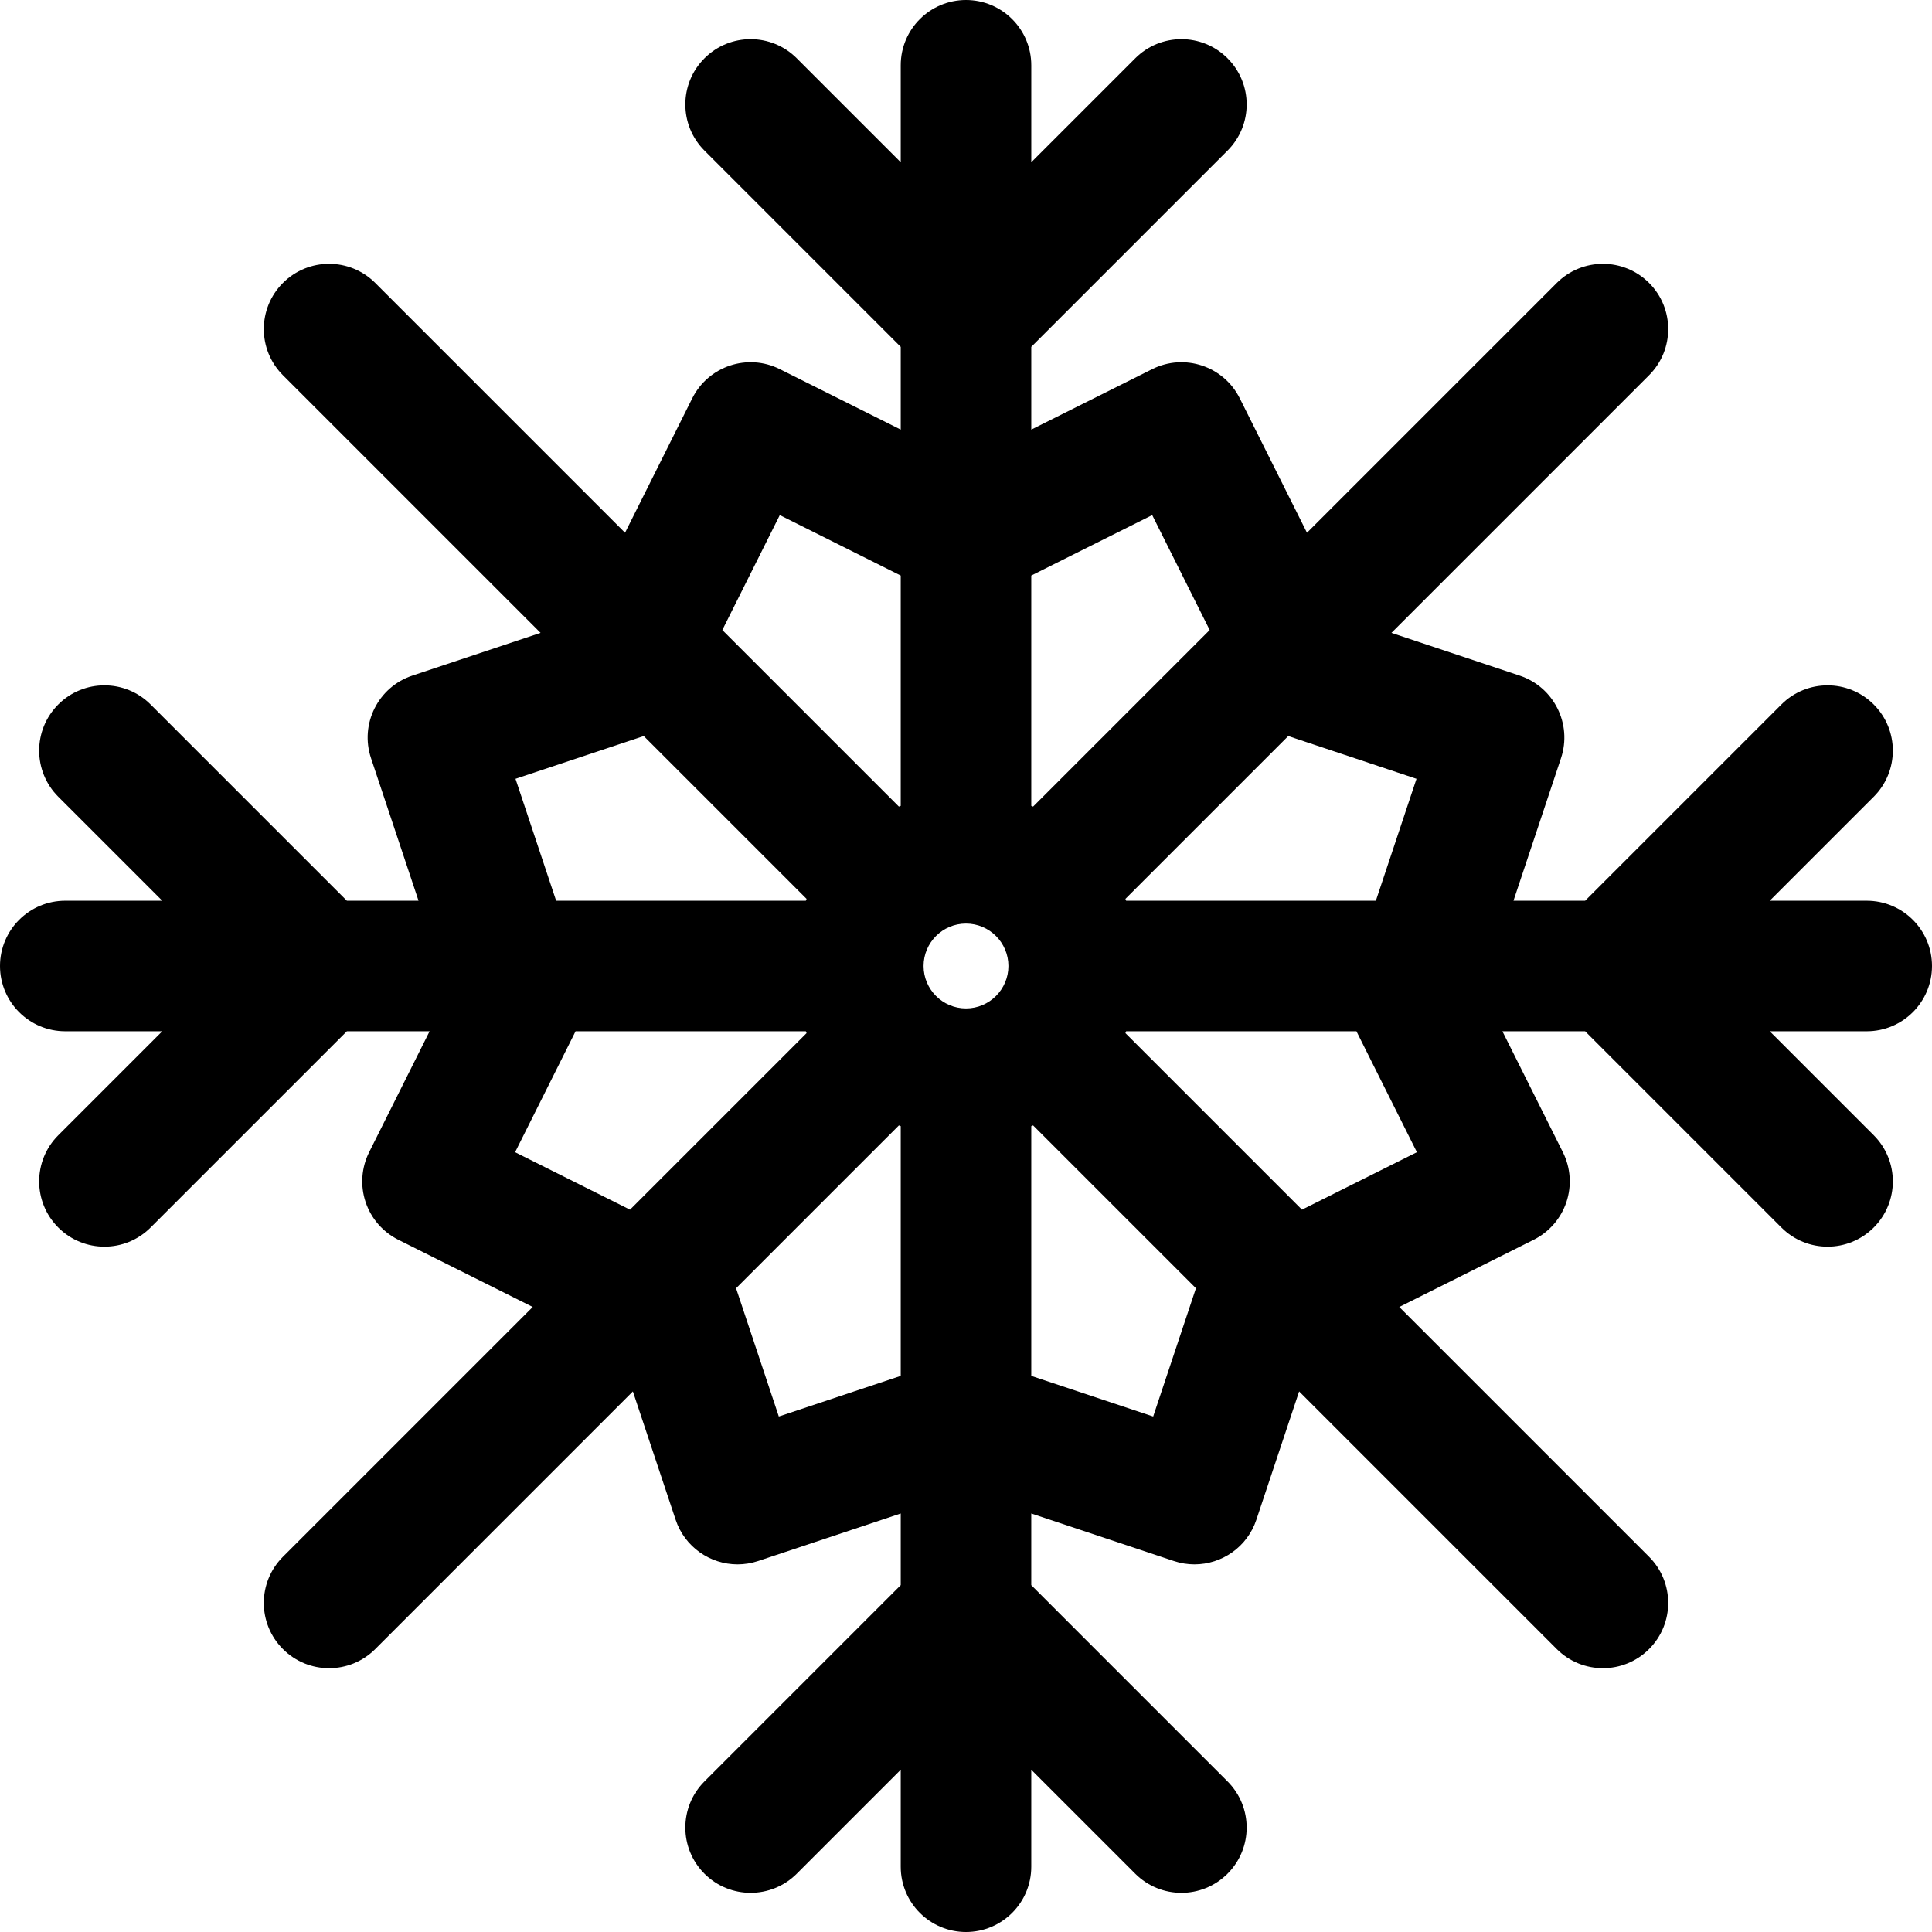 <?xml version="1.0" encoding="iso-8859-1"?>
<!-- Uploaded to: SVG Repo, www.svgrepo.com, Generator: SVG Repo Mixer Tools -->
<!DOCTYPE svg PUBLIC "-//W3C//DTD SVG 1.1//EN" "http://www.w3.org/Graphics/SVG/1.1/DTD/svg11.dtd">
<svg fill="#000000" height="800px" width="800px" version="1.1" id="Capa_1" xmlns="http://www.w3.org/2000/svg" xmlns:xlink="http://www.w3.org/1999/xlink" 
	 viewBox="0 0 297 297" xml:space="preserve">
<path d="M297,148.5c0-5.541-4.493-10.034-10.034-10.034h-14.908l15.983-15.982c3.918-3.919,3.918-10.272,0-14.19
	c-3.919-3.917-10.271-3.917-14.19,0l-30.173,30.173h-11.016l7.305-21.914c1.752-5.257-1.09-10.939-6.347-12.691l-19.717-6.573
	l39.604-39.604c3.919-3.919,3.919-10.272,0-14.19c-3.919-3.917-10.271-3.917-14.19,0l-38.4,38.4l-10.33-20.659
	c-2.478-4.958-8.509-6.967-13.461-4.488l-18.591,9.295v-12.72l30.173-30.173c3.918-3.918,3.918-10.272,0-14.19
	c-3.919-3.918-10.271-3.918-14.19,0l-15.982,15.983V10.034C158.534,4.493,154.041,0,148.5,0s-10.034,4.493-10.034,10.034v14.908
	L122.484,8.959c-3.92-3.918-10.271-3.918-14.19,0c-3.918,3.918-3.918,10.272,0,14.19l30.173,30.173v12.72l-18.591-9.295
	c-4.957-2.479-10.984-0.47-13.461,4.488l-10.33,20.659l-38.4-38.4c-3.92-3.917-10.271-3.917-14.19,0
	c-3.918,3.919-3.918,10.272,0,14.19l39.604,39.604l-19.717,6.573c-5.257,1.752-8.099,7.434-6.347,12.691l7.305,21.914H53.322
	l-30.173-30.173c-3.919-3.917-10.271-3.917-14.19,0c-3.919,3.919-3.919,10.272,0,14.19l15.983,15.982H10.034
	C4.493,138.466,0,142.959,0,148.5s4.493,10.034,10.034,10.034h14.908L8.959,174.516c-3.919,3.919-3.919,10.272,0,14.19
	c1.96,1.959,4.527,2.939,7.095,2.939c2.568,0,5.135-0.98,7.095-2.939l30.173-30.173h12.719l-9.295,18.59
	c-1.19,2.38-1.386,5.136-0.545,7.661c0.842,2.525,2.652,4.611,5.033,5.802l20.66,10.33l-38.4,38.4
	c-3.918,3.918-3.918,10.272,0,14.19c1.96,1.959,4.527,2.939,7.095,2.939c2.568,0,5.135-0.98,7.095-2.939l39.604-39.604l6.573,19.718
	c1.401,4.205,5.316,6.864,9.517,6.864c1.051,0,2.121-0.167,3.174-0.517l21.914-7.305v11.016l-30.173,30.173
	c-3.918,3.918-3.918,10.272,0,14.19c3.92,3.917,10.271,3.917,14.19,0l15.982-15.983v14.908c0,5.541,4.493,10.034,10.034,10.034
	s10.034-4.493,10.034-10.034v-14.908l15.982,15.983c1.96,1.959,4.527,2.939,7.095,2.939c2.568,0,5.135-0.98,7.095-2.939
	c3.918-3.918,3.918-10.272,0-14.19l-30.173-30.173v-11.016l21.914,7.305c1.052,0.351,2.122,0.517,3.174,0.517
	c4.202,0,8.116-2.659,9.517-6.864l6.573-19.718l39.604,39.603c1.96,1.959,4.527,2.939,7.095,2.939c2.568,0,5.135-0.98,7.095-2.939
	c3.919-3.918,3.919-10.272,0-14.19l-38.399-38.399l20.66-10.33c2.381-1.191,4.191-3.277,5.033-5.802
	c0.841-2.524,0.645-5.281-0.545-7.661l-9.295-18.59h12.719l30.173,30.173c1.96,1.959,4.527,2.939,7.095,2.939
	c2.568,0,5.135-0.98,7.095-2.939c3.918-3.919,3.918-10.272,0-14.19l-15.983-15.982h14.908C292.507,158.534,297,154.041,297,148.5z
	 M211.508,138.466h-38.39c-0.038-0.093-0.072-0.189-0.112-0.282l25.032-25.032l19.717,6.573L211.508,138.466z M141.978,148.5
	c0-3.596,2.926-6.522,6.522-6.522s6.522,2.926,6.522,6.522s-2.926,6.522-6.522,6.522S141.978,152.096,141.978,148.5z
	 M177.125,79.183l8.834,17.668l-27.143,27.143c-0.093-0.039-0.189-0.073-0.282-0.111V88.478L177.125,79.183z M119.875,79.183
	l18.591,9.296v35.404c-0.093,0.038-0.189,0.072-0.282,0.111l-27.143-27.143L119.875,79.183z M79.245,119.725l19.717-6.573
	l25.032,25.032c-0.039,0.093-0.073,0.189-0.111,0.282h-38.39L79.245,119.725z M79.183,177.125l9.296-18.591h35.404
	c0.038,0.093,0.072,0.189,0.111,0.282l-27.143,27.143L79.183,177.125z M119.725,217.755l-6.573-19.717l25.032-25.032
	c0.093,0.039,0.189,0.073,0.282,0.112v38.39L119.725,217.755z M177.275,217.755l-18.741-6.247v-38.39
	c0.094-0.038,0.189-0.072,0.282-0.112l25.032,25.032L177.275,217.755z M200.149,185.958l-27.143-27.143
	c0.039-0.093,0.073-0.189,0.111-0.282h35.404l9.296,18.591L200.149,185.958z"/>
</svg>